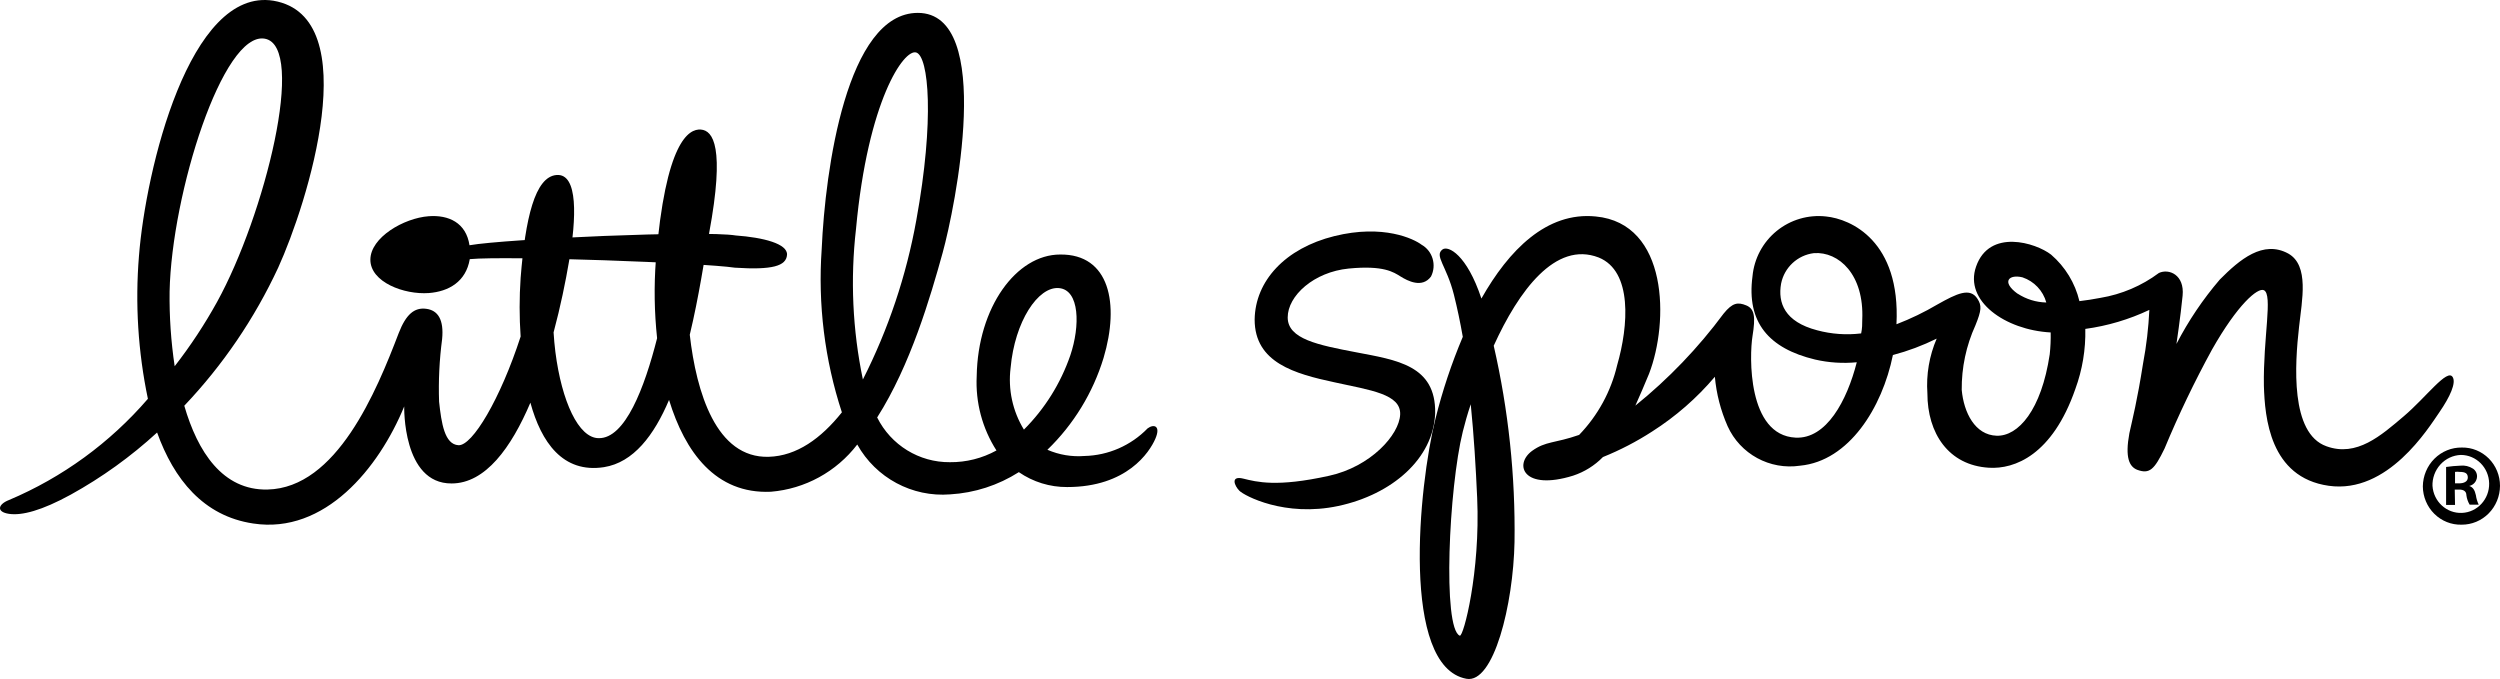 <?xml version="1.0" encoding="UTF-8"?>
<svg width="162px" height="44px" viewBox="0 0 162 44" version="1.1" xmlns="http://www.w3.org/2000/svg" xmlns:xlink="http://www.w3.org/1999/xlink">
    <!-- Generator: Sketch 57.1 (83088) - https://sketch.com -->
    <title>logo-black</title>
    <desc>Created with Sketch.</desc>
    <g id="Page-1" stroke="none" stroke-width="1" fill="none" fill-rule="evenodd">
        <g id="v" transform="translate(-101, -258)" fill="#000000" fill-rule="nonzero">
            <g id="logo-black" transform="translate(101, 258)">
                <path d="M162,31.481 C161.998,32.153 161.733,32.796 161.266,33.269 C160.799,33.741 160.167,34.004 159.509,33.999 C158.853,34.017 158.217,33.764 157.745,33.297 C157.273,32.831 157.005,32.19 157,31.519 C157.007,30.842 157.278,30.195 157.752,29.723 C158.227,29.25 158.865,28.99 159.528,29 C160.179,28.988 160.808,29.244 161.273,29.71 C161.738,30.177 162,30.815 162,31.481 L162,31.481 Z M157.625,31.481 C157.69,32.5 158.539,33.28 159.538,33.236 C160.536,33.193 161.317,32.342 161.297,31.321 C161.277,30.299 160.462,29.482 159.463,29.48 C158.956,29.499 158.477,29.724 158.133,30.105 C157.788,30.486 157.605,30.991 157.625,31.509 L157.625,31.481 Z M159.086,32.721 L158.507,32.721 L158.507,30.26 C158.812,30.215 159.119,30.187 159.426,30.175 C159.716,30.142 160.008,30.211 160.254,30.372 C160.425,30.489 160.523,30.689 160.511,30.898 C160.492,31.19 160.285,31.432 160.006,31.49 L160.006,31.49 C160.244,31.566 160.364,31.753 160.438,32.092 C160.467,32.304 160.529,32.51 160.621,32.702 L160.033,32.702 C159.922,32.516 159.85,32.308 159.822,32.092 C159.822,31.838 159.638,31.716 159.335,31.725 L159.068,31.725 L159.086,32.721 Z M159.086,31.321 L159.353,31.321 C159.656,31.321 159.914,31.209 159.914,30.945 C159.914,30.682 159.757,30.579 159.39,30.579 C159.289,30.565 159.187,30.565 159.086,30.579 L159.086,31.321 Z" id="Shape"></path>
                <path d="M47.681,15.259 C45.581,14.912 32.805,15.476 30.423,15.892 C30.203,14.427 29.064,13.913 27.776,14.012 C26.17,14.131 24,15.387 24,16.832 C24,18.276 26.179,19.108 27.794,18.989 C29.073,18.89 30.194,18.257 30.441,16.792 C32.885,16.565 45.52,17.03 47.619,17.346 C50.055,17.505 50.946,17.237 50.999,16.515 C51.052,15.793 49.455,15.387 47.681,15.259 Z" id="Shape"></path>
                <path d="M74.366,27.758 C73.287,28.87 71.818,29.512 70.273,29.548 C69.452,29.612 68.628,29.474 67.871,29.145 C69.568,27.505 70.82,25.457 71.51,23.195 C72.56,19.679 71.901,16.458 68.699,16.493 C65.861,16.493 63.361,19.911 63.29,24.376 C63.205,26.076 63.653,27.76 64.571,29.19 C63.647,29.699 62.609,29.961 61.555,29.95 C59.562,29.968 57.733,28.843 56.84,27.051 C59.002,23.66 60.292,19.24 61.084,16.377 C61.876,13.514 64.482,0.835 59.474,0.835 C54.865,0.835 53.469,11.026 53.246,16.135 C52.994,19.716 53.438,23.311 54.554,26.72 C53.211,28.402 51.636,29.548 49.812,29.601 C46.405,29.7 45.124,25.423 44.697,21.692 C45.293,19.222 45.649,16.753 45.952,15.106 C46.992,9.505 46.201,8.459 45.418,8.396 C44.635,8.333 43.123,9.174 42.5,16.86 C42.374,18.544 42.401,20.236 42.58,21.915 C41.761,25.146 40.507,28.42 38.799,28.393 C37.491,28.393 36.397,26.013 35.988,22.801 C35.935,22.381 35.899,21.96 35.872,21.54 C36.326,19.849 36.655,18.22 36.869,16.959 C37.358,14.14 37.474,11.232 36.068,11.34 C34.662,11.447 34.04,14.167 33.737,18.005 C33.65,19.271 33.65,20.542 33.737,21.808 C32.421,25.861 30.606,28.903 29.707,28.85 C28.809,28.796 28.604,27.427 28.453,26.031 C28.406,24.677 28.472,23.321 28.649,21.978 C28.773,20.717 28.382,20.108 27.617,20.01 C26.852,19.911 26.309,20.368 25.837,21.584 C24.396,25.36 21.816,31.623 17.333,31.722 C14.424,31.785 12.805,29.27 11.942,26.291 C14.44,23.661 16.495,20.639 18.027,17.343 C19.904,13.228 23.756,1.086 17.724,0.048 C12.271,-0.847 9.442,11.017 9.006,16.574 C8.751,19.676 8.946,22.798 9.584,25.843 C7.124,28.696 4.043,30.94 0.581,32.402 C-0.13,32.679 -0.255,33.171 0.581,33.297 C1.418,33.422 2.708,33.082 4.585,32.053 C6.602,30.939 8.481,29.587 10.18,28.027 C11.266,31.042 13.169,33.44 16.408,33.923 C21.042,34.63 24.547,30.344 26.193,26.336 C26.193,26.336 26.069,31.346 29.262,31.328 C31.46,31.328 33.132,29.002 34.369,26.094 C35.072,28.653 36.468,30.684 39.137,30.272 C41.05,29.968 42.384,28.206 43.354,25.915 C44.386,29.288 46.37,32.026 49.955,31.865 C52.165,31.682 54.196,30.571 55.55,28.805 C56.76,30.971 59.111,32.231 61.573,32.035 C63.153,31.942 64.684,31.447 66.021,30.595 C66.942,31.231 68.035,31.568 69.153,31.561 C73.031,31.561 74.49,29.297 74.864,28.438 C75.237,27.579 74.766,27.463 74.366,27.758 Z M10.99,18.891 C11.123,12.548 14.45,2.007 17.164,2.508 C19.877,3.01 17.164,13.943 14.068,19.562 C13.261,21.022 12.342,22.416 11.319,23.732 C11.079,22.13 10.969,20.511 10.99,18.891 L10.99,18.891 Z M35.383,13.585 L35.383,13.451 C35.383,13.451 35.374,13.442 35.383,13.585 Z M55.47,14.829 C56.235,6.526 58.575,3.144 59.376,3.403 C60.176,3.663 60.568,7.734 59.376,14.274 C58.729,17.865 57.563,21.34 55.915,24.591 C55.245,21.382 55.095,18.086 55.47,14.829 L55.47,14.829 Z M65.487,23.839 C65.754,20.833 67.267,18.551 68.619,18.668 C69.971,18.784 69.998,21.128 69.357,23.025 C68.733,24.839 67.704,26.486 66.35,27.839 C65.618,26.644 65.313,25.232 65.487,23.839 L65.487,23.839 Z" id="Shape"></path>
                <path d="M87.872,22.827 C85.425,22.359 83.443,21.974 83.443,20.569 C83.443,19.165 85.138,17.623 87.397,17.402 C89.656,17.182 90.301,17.632 90.758,17.917 C91.215,18.201 92.157,18.697 92.73,17.917 C93.104,17.175 92.833,16.264 92.121,15.86 C91.628,15.484 89.647,14.511 86.464,15.3 C83.282,16.09 81.337,18.201 81.301,20.707 C81.301,23.507 83.91,24.223 86.473,24.773 C88.813,25.287 90.785,25.535 90.731,26.857 C90.677,28.179 88.813,30.244 86.124,30.831 C82.726,31.584 81.427,31.226 80.566,31.015 C79.705,30.804 80.001,31.492 80.315,31.804 C80.629,32.117 83.246,33.53 86.724,32.787 C90.202,32.043 92.892,29.721 92.999,26.774 C93.053,23.663 90.498,23.332 87.872,22.827 Z" id="Shape"></path>
                <path d="M158.937,24.441 C158.591,23.839 157.226,25.735 155.762,26.976 C154.299,28.217 152.712,29.635 150.752,28.917 C148.402,28.084 148.704,23.599 148.979,21.18 C149.165,19.46 149.653,17.2 148.278,16.429 C146.647,15.543 145.139,16.81 143.845,18.113 C142.749,19.392 141.806,20.792 141.034,22.288 C141.034,22.288 141.3,20.515 141.433,19.159 C141.566,17.803 140.546,17.387 139.898,17.688 C138.783,18.52 137.485,19.073 136.112,19.301 C135.633,19.39 135.225,19.46 134.746,19.514 C134.467,18.341 133.825,17.287 132.911,16.5 C131.918,15.729 128.912,14.799 128.051,17.271 C127.262,19.505 129.94,21.384 132.884,21.543 C132.894,22.017 132.873,22.49 132.822,22.961 C132.281,26.577 130.783,28.279 129.382,28.235 C127.981,28.19 127.253,26.737 127.12,25.266 C127.106,23.823 127.409,22.395 128.007,21.082 C128.406,20.099 128.424,19.806 128.14,19.363 C127.661,18.61 126.81,19.017 125.551,19.726 C124.701,20.228 123.812,20.658 122.891,21.012 C123.165,15.614 119.938,14.187 118.324,14.027 C117.176,13.899 116.025,14.237 115.13,14.965 C114.234,15.694 113.669,16.751 113.562,17.901 C113.163,20.896 114.626,22.58 117.614,23.298 C118.501,23.502 119.414,23.562 120.319,23.475 C119.681,25.975 118.35,28.456 116.355,28.359 C113.225,28.208 113.358,23.041 113.562,21.783 C113.766,20.524 113.695,20.01 113.154,19.788 C112.613,19.567 112.267,19.611 111.691,20.32 C110.045,22.543 108.123,24.547 105.971,26.285 C106.264,25.647 106.548,24.956 106.858,24.22 C108.153,20.87 108.117,14.471 103.4,14.027 C100.225,13.708 97.769,16.208 95.995,19.345 C95.047,16.491 93.841,15.898 93.477,16.163 C92.927,16.571 93.734,17.2 94.213,19.097 C94.435,19.983 94.621,20.87 94.789,21.827 C94.06,23.551 93.467,25.329 93.016,27.145 C91.925,31.505 90.764,43.187 95.02,43.984 C96.793,44.321 98.062,39.181 98.141,35.121 C98.202,30.843 97.749,26.573 96.793,22.403 C98.407,18.858 100.784,15.596 103.595,16.686 C105.794,17.573 105.528,21.118 104.792,23.662 C104.393,25.363 103.541,26.924 102.327,28.182 C100.731,28.74 100.172,28.572 99.276,29.219 C98.079,30.105 98.709,31.824 101.937,30.823 C102.669,30.582 103.332,30.169 103.87,29.617 C104.984,29.168 106.053,28.613 107.062,27.96 C108.586,26.989 109.955,25.794 111.123,24.415 C111.222,25.519 111.501,26.6 111.948,27.614 C112.764,29.424 114.684,30.47 116.648,30.176 C119.814,29.874 121.968,26.418 122.66,23.006 C123.639,22.747 124.59,22.391 125.498,21.942 C125.018,23.059 124.811,24.274 124.895,25.487 C124.895,28.075 126.26,30.149 128.876,30.309 C130.543,30.415 132.991,29.493 134.48,25.213 C134.938,23.964 135.158,22.642 135.128,21.313 C136.566,21.118 137.966,20.702 139.278,20.081 C139.223,21.247 139.087,22.408 138.87,23.555 C138.48,26.028 138.196,27.1 137.983,28.075 C137.69,29.662 137.983,30.238 138.489,30.442 C139.287,30.734 139.597,30.442 140.262,29.068 C141.173,26.876 142.2,24.734 143.339,22.651 C144.997,19.726 146.301,18.619 146.7,18.805 C147.294,19.088 146.647,21.871 146.7,25.009 C146.762,27.021 147.072,30.938 150.903,31.479 C154.734,32.019 157.359,27.747 158.068,26.719 C158.777,25.691 159.159,24.814 158.937,24.441 Z M95.721,32.267 C95.933,37.062 94.834,41.281 94.594,41.192 C93.468,40.723 93.885,31.612 94.789,27.969 C94.922,27.437 95.091,26.826 95.304,26.196 C95.508,28.217 95.632,30.264 95.721,32.267 Z M117.747,21.401 C115.646,20.852 115.194,19.629 115.415,18.379 C115.622,17.33 116.481,16.532 117.543,16.403 C119.149,16.288 120.807,17.785 120.674,20.719 C120.674,20.985 120.674,21.277 120.603,21.605 C119.647,21.721 118.677,21.652 117.747,21.401 Z M130.729,19.026 C129.665,18.246 130.189,17.759 131.058,17.972 C131.811,18.225 132.389,18.836 132.601,19.602 C131.938,19.588 131.293,19.388 130.738,19.026 L130.729,19.026 Z" id="Shape"></path>
            </g>
        </g>
    </g>
</svg>